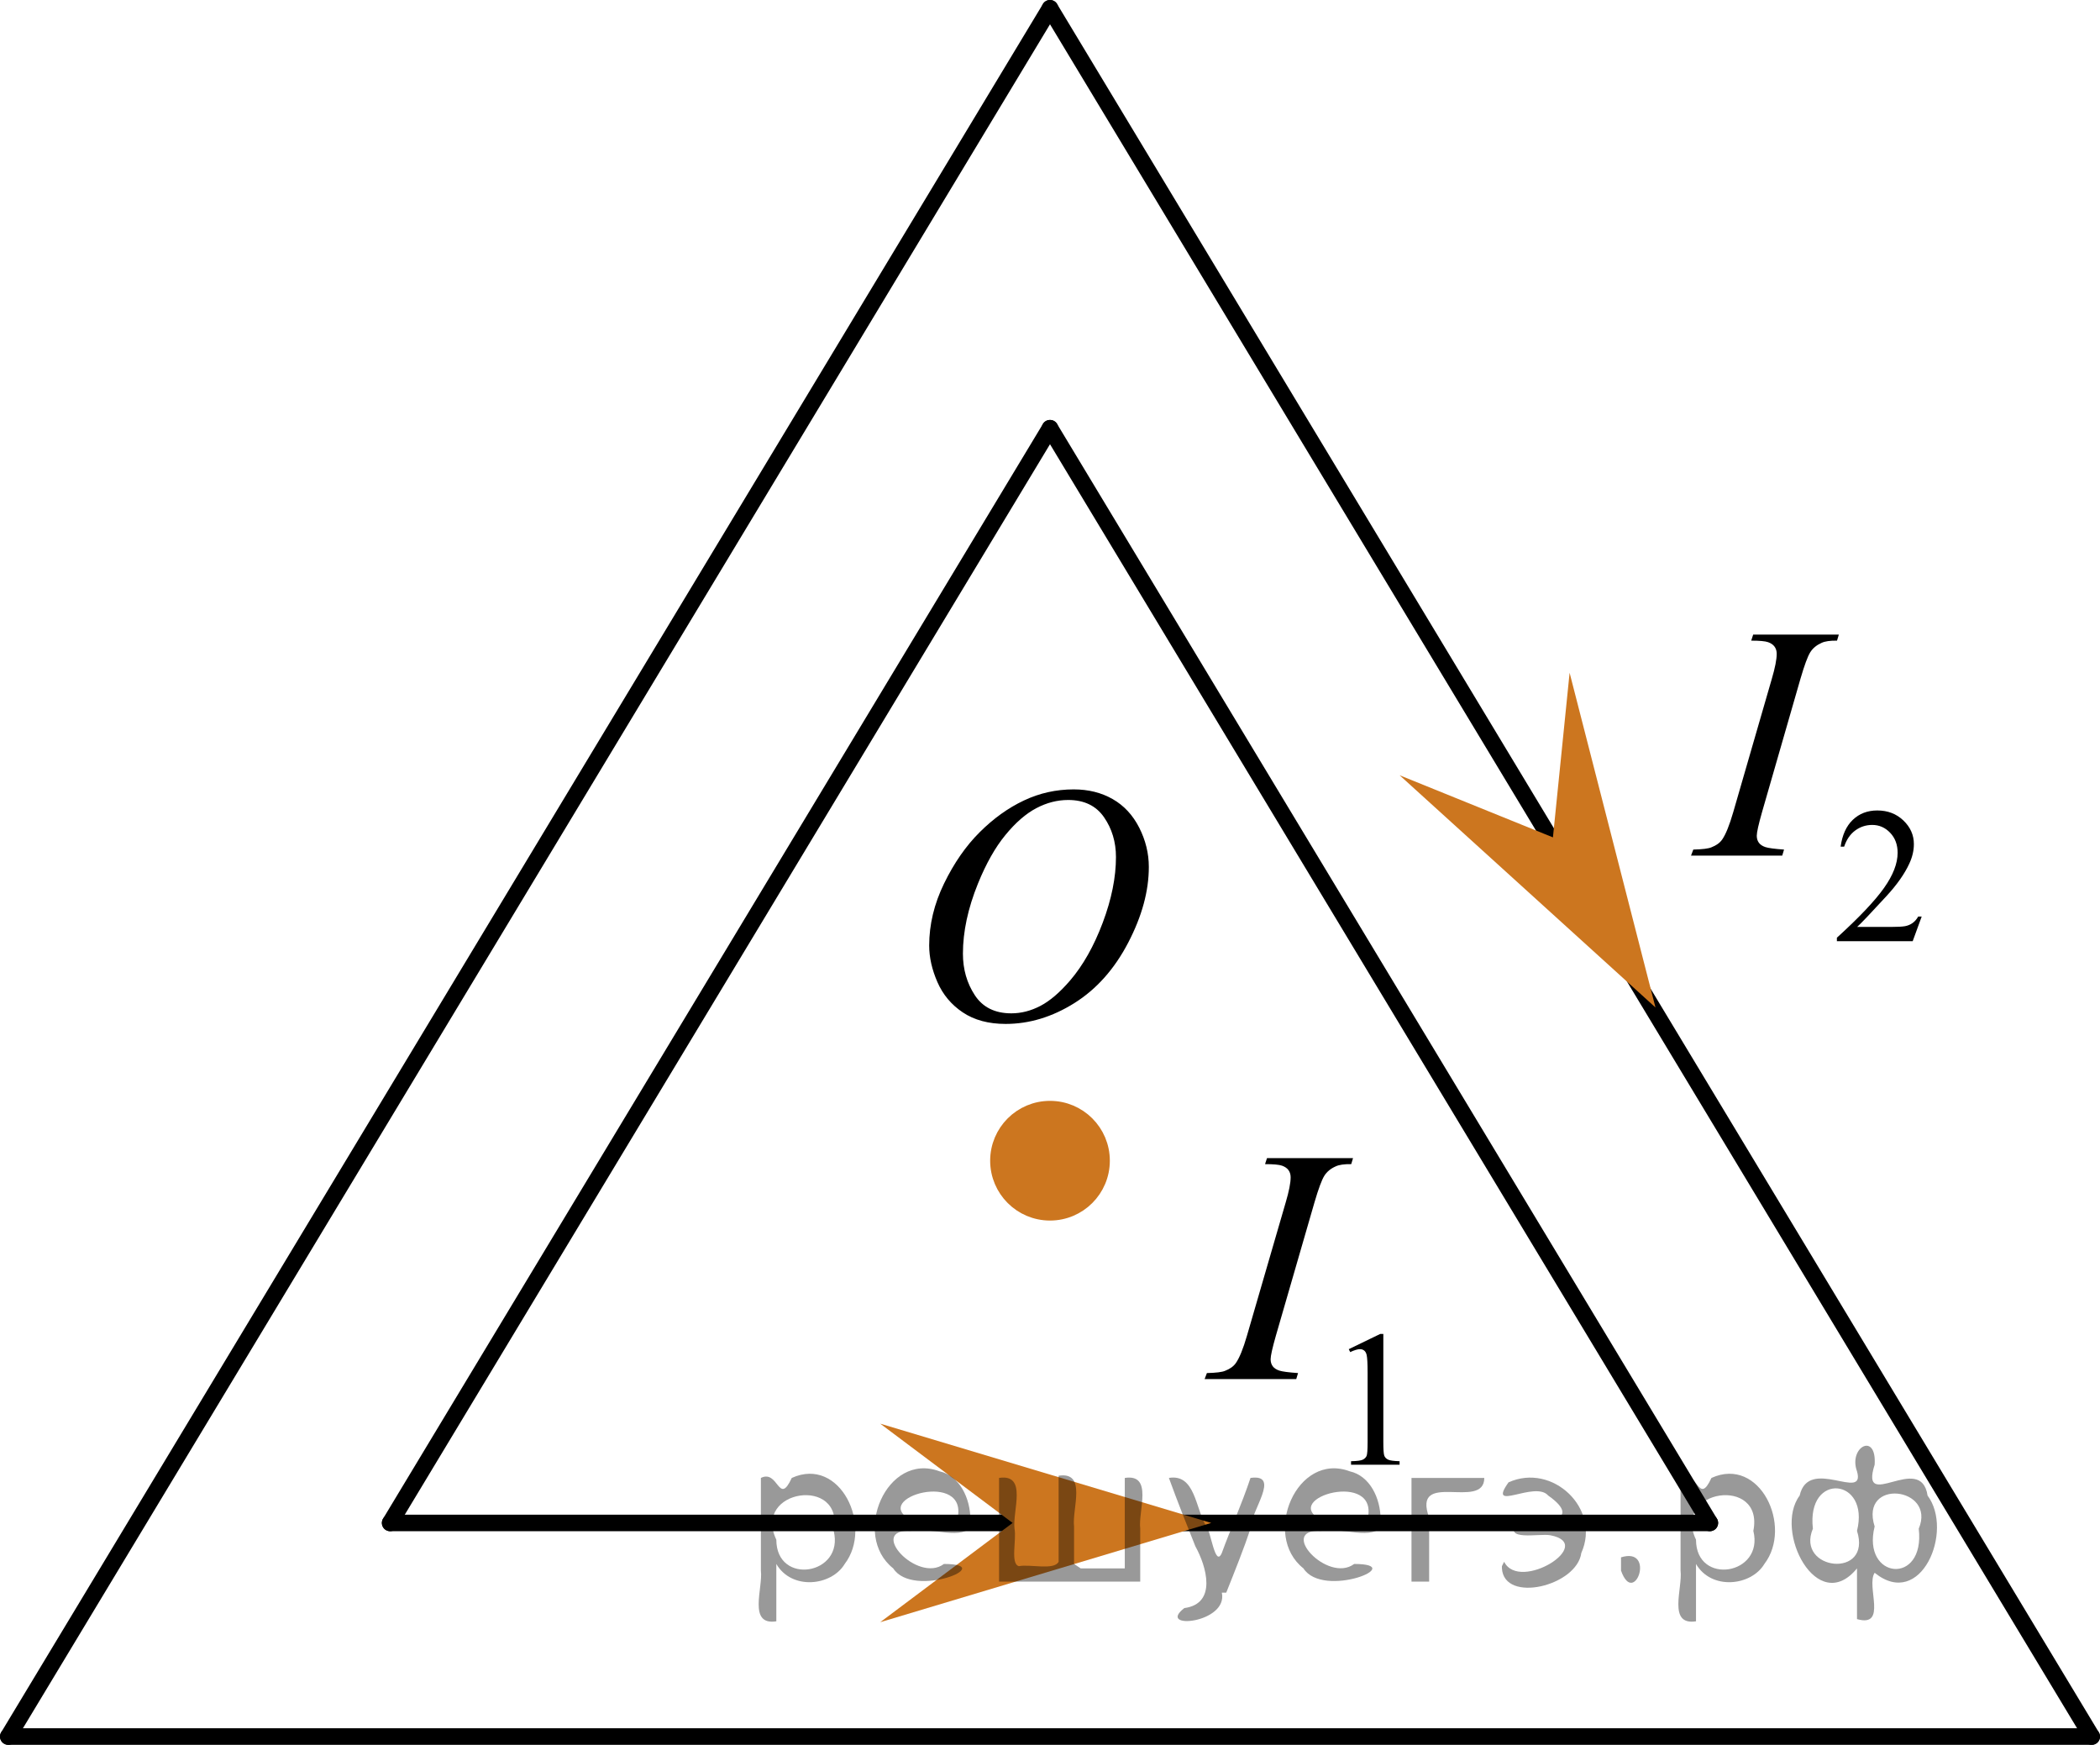 <?xml version="1.0" encoding="utf-8"?>
<!-- Generator: Adobe Illustrator 27.2.0, SVG Export Plug-In . SVG Version: 6.00 Build 0)  -->
<svg version="1.1" id="Слой_1" xmlns="http://www.w3.org/2000/svg" xmlns:xlink="http://www.w3.org/1999/xlink" x="0px" y="0px"
	 width="95.218px" height="79.099px" viewBox="0 0 95.218 79.099" enable-background="new 0 0 95.218 79.099"
	 xml:space="preserve">
<g>
	<defs>
		<polygon id="SVGID_1_" points="52.108,69.405 67.357,69.405 67.357,47.394 52.108,47.394 52.108,69.405 		"/>
	</defs>
	<clipPath id="SVGID_00000026158264456017746830000008644060305056669118_">
		<use xlink:href="#SVGID_1_"  overflow="visible"/>
	</clipPath>
	<g clip-path="url(#SVGID_00000026158264456017746830000008644060305056669118_)">
		<path d="M61.156,61.163l1.424-0.69h0.143v4.903c0,0.325,0.014,0.528,0.041,0.608s0.084,0.141,0.17,0.184
			s0.262,0.067,0.526,0.073V66.4h-2.201v-0.158c0.276-0.006,0.455-0.029,0.535-0.071
			c0.081-0.041,0.137-0.097,0.169-0.167c0.031-0.069,0.047-0.278,0.047-0.627v-3.135
			c0-0.422-0.015-0.693-0.043-0.814c-0.02-0.092-0.057-0.158-0.11-0.201s-0.117-0.065-0.192-0.065
			c-0.106,0-0.255,0.044-0.444,0.133L61.156,61.163z"/>
	</g>
	<g clip-path="url(#SVGID_00000026158264456017746830000008644060305056669118_)">
		<path d="M58.856,62.246l-0.082,0.273h-4.155l0.104-0.273c0.416-0.01,0.692-0.044,0.826-0.103
			c0.218-0.084,0.38-0.199,0.484-0.347c0.164-0.232,0.333-0.645,0.506-1.242l1.757-6.044
			c0.149-0.502,0.224-0.882,0.224-1.138c0-0.128-0.033-0.236-0.097-0.325s-0.163-0.156-0.294-0.203
			c-0.132-0.047-0.389-0.07-0.77-0.07l0.089-0.273h3.901l-0.082,0.273c-0.317-0.005-0.553,0.029-0.707,0.103
			c-0.224,0.099-0.394,0.239-0.51,0.421c-0.117,0.183-0.267,0.587-0.45,1.212l-1.75,6.044
			c-0.159,0.557-0.238,0.912-0.238,1.065c0,0.123,0.031,0.228,0.093,0.314c0.062,0.087,0.161,0.153,0.298,0.2
			C58.14,62.178,58.424,62.216,58.856,62.246z"/>
	</g>
</g>
<g>
	<defs>
		<polygon id="SVGID_00000111148901455807954940000000881044019068203435_" points="74.171,45.673 90.731,45.673 
			90.731,23.662 74.171,23.662 74.171,45.673 		"/>
	</defs>
	<clipPath id="SVGID_00000078031382940012427890000010034850803794174889_">
		<use xlink:href="#SVGID_00000111148901455807954940000000881044019068203435_"  overflow="visible"/>
	</clipPath>
	<g clip-path="url(#SVGID_00000078031382940012427890000010034850803794174889_)">
		<path d="M87.133,41.551l-0.408,1.117h-3.437v-0.158c1.011-0.92,1.723-1.67,2.135-2.253
			c0.413-0.582,0.619-1.114,0.619-1.597c0-0.368-0.113-0.671-0.339-0.908c-0.226-0.237-0.497-0.355-0.811-0.355
			c-0.287,0-0.543,0.084-0.771,0.251c-0.228,0.167-0.396,0.411-0.504,0.734h-0.159
			c0.072-0.528,0.256-0.934,0.552-1.217c0.296-0.282,0.666-0.424,1.11-0.424c0.473,0,0.867,0.151,1.184,0.454
			c0.316,0.303,0.475,0.659,0.475,1.07c0,0.294-0.069,0.588-0.206,0.883c-0.212,0.462-0.556,0.952-1.031,1.469
			c-0.713,0.776-1.158,1.244-1.336,1.404h1.52c0.31,0,0.526-0.012,0.651-0.034
			c0.124-0.023,0.237-0.069,0.337-0.14c0.1-0.069,0.188-0.169,0.262-0.297H87.133z"/>
	</g>
	<g clip-path="url(#SVGID_00000078031382940012427890000010034850803794174889_)">
		<path d="M80.892,38.514l-0.082,0.273h-4.136l0.104-0.273c0.415-0.01,0.69-0.044,0.823-0.103
			c0.217-0.084,0.378-0.199,0.482-0.347c0.163-0.232,0.331-0.645,0.504-1.242l1.749-6.044
			c0.148-0.502,0.223-0.882,0.223-1.138c0-0.128-0.032-0.236-0.097-0.325c-0.064-0.089-0.162-0.156-0.292-0.203
			s-0.387-0.07-0.767-0.07l0.089-0.273h3.884l-0.082,0.273c-0.316-0.005-0.551,0.029-0.704,0.103
			c-0.222,0.099-0.392,0.239-0.508,0.421c-0.116,0.183-0.266,0.587-0.448,1.212l-1.742,6.044
			c-0.158,0.557-0.237,0.912-0.237,1.065c0,0.123,0.031,0.228,0.093,0.314c0.061,0.087,0.16,0.153,0.296,0.2
			C80.179,38.446,80.462,38.484,80.892,38.514z"/>
	</g>
</g>
<line fill="none" stroke="#000000" stroke-width="0.75" stroke-linecap="round" stroke-linejoin="round" stroke-miterlimit="10" x1="0.375" y1="78.724" x2="94.843" y2="78.724"/>
<line fill="none" stroke="#000000" stroke-width="0.75" stroke-linecap="round" stroke-linejoin="round" stroke-miterlimit="10" x1="47.609" y1="0.375" x2="94.843" y2="78.724"/>
<line fill="none" stroke="#000000" stroke-width="0.75" stroke-linecap="round" stroke-linejoin="round" stroke-miterlimit="10" x1="0.375" y1="78.724" x2="47.609" y2="0.375"/>
<line fill="none" stroke="#000000" stroke-width="0.75" stroke-linecap="round" stroke-linejoin="round" stroke-miterlimit="10" x1="17.69" y1="69.04" x2="77.528" y2="69.04"/>
<line fill="none" stroke="#000000" stroke-width="0.75" stroke-linecap="round" stroke-linejoin="round" stroke-miterlimit="10" x1="47.609" y1="19.412" x2="77.528" y2="69.04"/>
<line fill="none" stroke="#000000" stroke-width="0.75" stroke-linecap="round" stroke-linejoin="round" stroke-miterlimit="10" x1="17.69" y1="69.04" x2="47.609" y2="19.412"/>
<circle fill="#CC761F" stroke="#CC761F" stroke-width="0.75" stroke-miterlimit="10" cx="47.609" cy="52.619" r="2.338"/>
<g>
	<g>
		<g>
			<g>
				<g>
					<g>
						<g>
							<g>
								<g>
									<g>
										<g>
											<g>
												<g>
													<g>
														<g>
															<defs>
																
																	<rect id="SVGID_00000140011043168084324700000011495681723404468888_" x="39.49" y="32.285" width="16.568" height="18.715"/>
															</defs>
															<clipPath id="SVGID_00000116948577424351561960000016332548061428480181_">
																<use xlink:href="#SVGID_00000140011043168084324700000011495681723404468888_"  overflow="visible"/>
															</clipPath>
															<g clip-path="url(#SVGID_00000116948577424351561960000016332548061428480181_)">
																<g enable-background="new    ">
																</g>
															</g>
														</g>
													</g>
												</g>
											</g>
										</g>
									</g>
								</g>
							</g>
						</g>
					</g>
				</g>
			</g>
		</g>
	</g>
	<g>
		<g>
			<g>
				<g>
					<g>
						<g>
							<g>
								<g>
									<g>
										<g>
											<g>
												<g>
													<g>
														<g>
															<defs>
																
																	<rect id="SVGID_00000145772485712507982000000001859909857260121272_" x="39.16" y="32.228" width="16.511" height="18.146"/>
															</defs>
															<clipPath id="SVGID_00000158749580407798825610000017982919227087887804_">
																<use xlink:href="#SVGID_00000145772485712507982000000001859909857260121272_"  overflow="visible"/>
															</clipPath>
															<g clip-path="url(#SVGID_00000158749580407798825610000017982919227087887804_)">
																<g enable-background="new    ">
																	<path d="M48.684,35.786c0.665,0,1.253,0.146,1.766,0.439s0.914,0.725,1.205,1.297
																		c0.29,0.572,0.435,1.166,0.435,1.781c0,1.09-0.311,2.233-0.935,3.43
																		c-0.623,1.197-1.437,2.111-2.441,2.741c-1.005,0.63-2.044,0.944-3.118,0.944
																		c-0.773,0-1.419-0.174-1.939-0.521c-0.52-0.347-0.904-0.806-1.153-1.375
																		c-0.248-0.57-0.373-1.122-0.373-1.657c0-0.95,0.225-1.889,0.676-2.815
																		c0.451-0.927,0.989-1.702,1.615-2.324c0.625-0.623,1.292-1.101,2.002-1.436
																		C47.133,35.954,47.886,35.786,48.684,35.786z M48.433,36.266c-0.493,0-0.974,0.124-1.444,0.371
																		c-0.471,0.248-0.938,0.652-1.4,1.215c-0.463,0.562-0.879,1.298-1.248,2.208
																		c-0.453,1.119-0.68,2.177-0.68,3.171c0,0.71,0.18,1.338,0.54,1.886
																		c0.359,0.547,0.911,0.821,1.655,0.821c0.448,0,0.888-0.113,1.319-0.338
																		c0.431-0.225,0.88-0.609,1.348-1.154c0.586-0.685,1.079-1.559,1.478-2.62
																		c0.399-1.062,0.599-2.054,0.599-2.973c0-0.68-0.18-1.281-0.54-1.803
																		C49.699,36.527,49.157,36.266,48.433,36.266z"/>
																</g>
															</g>
														</g>
													</g>
												</g>
											</g>
										</g>
									</g>
								</g>
							</g>
						</g>
					</g>
				</g>
			</g>
		</g>
	</g>
</g>
<polygon fill="#CC761F" points="45.913,69.04 39.911,64.54 54.919,69.04 39.911,73.54 "/>
<polygon fill="#CC761F" points="70.413,37.961 71.169,30.498 75.063,45.673 63.461,35.145 "/>
<g style="stroke:none;fill:#000;fill-opacity:0.4" > <path d="m 35.2,71.0 c 0,0.8 0,1.6 0,2.5 -1.3,0.2 -0.6,-1.5 -0.7,-2.3 0,-1.4 0,-2.8 0,-4.2 0.8,-0.4 0.8,1.3 1.4,0.0 2.2,-1.0 3.7,2.2 2.4,3.9 -0.6,1.0 -2.4,1.2 -3.1,0.0 z m 2.6,-1.6 c 0.5,-2.5 -3.7,-1.9 -2.6,0.4 0.0,2.1 3.1,1.6 2.6,-0.4 z" /> <path d="m 44.1,69.1 c -0.4,0.8 -1.9,0.1 -2.8,0.3 -2.0,-0.1 0.3,2.4 1.5,1.5 2.5,0.0 -1.4,1.6 -2.3,0.2 -1.9,-1.5 -0.3,-5.3 2.1,-4.4 0.9,0.2 1.4,1.2 1.4,2.2 z m -0.7,-0.2 c 0.6,-2.3 -4.0,-1.0 -2.1,0.0 0.7,0 1.4,-0.0 2.1,-0.0 z" /> <path d="m 49.0,71.1 c 0.6,0 1.3,0 2.0,0 0,-1.3 0,-2.7 0,-4.1 1.3,-0.2 0.6,1.5 0.7,2.3 0,0.8 0,1.6 0,2.4 -2.1,0 -4.2,0 -6.4,0 0,-1.5 0,-3.1 0,-4.7 1.3,-0.2 0.6,1.5 0.7,2.3 0.1,0.5 -0.2,1.6 0.2,1.7 0.5,-0.1 1.6,0.2 1.8,-0.2 0,-1.3 0,-2.6 0,-3.9 1.3,-0.2 0.6,1.5 0.7,2.3 0,0.5 0,1.1 0,1.7 z" /> <path d="m 55.4,72.2 c 0.3,1.4 -3.0,1.7 -1.7,0.7 1.5,-0.2 1.0,-1.9 0.5,-2.8 -0.4,-1.0 -0.8,-2.0 -1.2,-3.1 1.2,-0.2 1.2,1.4 1.7,2.2 0.2,0.2 0.4,1.9 0.7,1.2 0.4,-1.1 0.9,-2.2 1.3,-3.4 1.4,-0.2 0.0,1.5 -0.0,2.3 -0.3,0.9 -0.7,1.9 -1.1,2.9 z" /> <path d="m 62.7,69.1 c -0.4,0.8 -1.9,0.1 -2.8,0.3 -2.0,-0.1 0.3,2.4 1.5,1.5 2.5,0.0 -1.4,1.6 -2.3,0.2 -1.9,-1.5 -0.3,-5.3 2.1,-4.4 0.9,0.2 1.4,1.2 1.4,2.2 z m -0.7,-0.2 c 0.6,-2.3 -4.0,-1.0 -2.1,0.0 0.7,0 1.4,-0.0 2.1,-0.0 z" /> <path d="m 64.0,71.7 c 0,-1.5 0,-3.1 0,-4.7 1.1,0 2.2,0 3.3,0 0.0,1.5 -3.3,-0.4 -2.5,1.8 0,0.9 0,1.9 0,2.9 -0.2,0 -0.5,0 -0.7,0 z" /> <path d="m 68.2,70.8 c 0.7,1.4 4.2,-0.8 2.1,-1.2 -0.5,-0.1 -2.2,0.3 -1.5,-0.6 1.0,0.1 3.1,0.0 1.4,-1.2 -0.6,-0.7 -2.8,0.8 -1.8,-0.6 2.0,-0.9 4.2,1.2 3.3,3.2 -0.2,1.5 -3.5,2.3 -3.6,0.7 l 0,-0.1 0,-0.0 0,0 z" /> <path d="m 73.5,70.6 c 1.6,-0.5 0.6,2.3 -0.0,0.6 -0.0,-0.2 0.0,-0.4 0.0,-0.6 z" /> <path d="m 76.9,71.0 c 0,0.8 0,1.6 0,2.5 -1.3,0.2 -0.6,-1.5 -0.7,-2.3 0,-1.4 0,-2.8 0,-4.2 0.8,-0.4 0.8,1.3 1.4,0.0 2.2,-1.0 3.7,2.2 2.4,3.9 -0.6,1.0 -2.4,1.2 -3.1,0.0 z m 2.6,-1.6 c 0.5,-2.5 -3.7,-1.9 -2.6,0.4 0.0,2.1 3.1,1.6 2.6,-0.4 z" /> <path d="m 82.2,69.3 c -0.8,1.9 2.7,2.3 2.0,0.1 0.6,-2.4 -2.3,-2.7 -2.0,-0.1 z m 2.0,4.2 c 0,-0.8 0,-1.6 0,-2.4 -1.8,2.2 -3.8,-1.7 -2.6,-3.3 0.4,-1.8 3.0,0.3 2.6,-1.1 -0.4,-1.1 0.9,-1.8 0.8,-0.3 -0.7,2.2 2.1,-0.6 2.4,1.4 1.2,1.6 -0.3,5.2 -2.4,3.5 -0.4,0.6 0.6,2.5 -0.8,2.1 z m 2.8,-4.2 c 0.8,-1.9 -2.7,-2.3 -2.0,-0.1 -0.6,2.4 2.3,2.7 2.0,0.1 z" /> </g></svg>

<!--File created and owned by https://sdamgia.ru. Copying is prohibited. All rights reserved.-->
